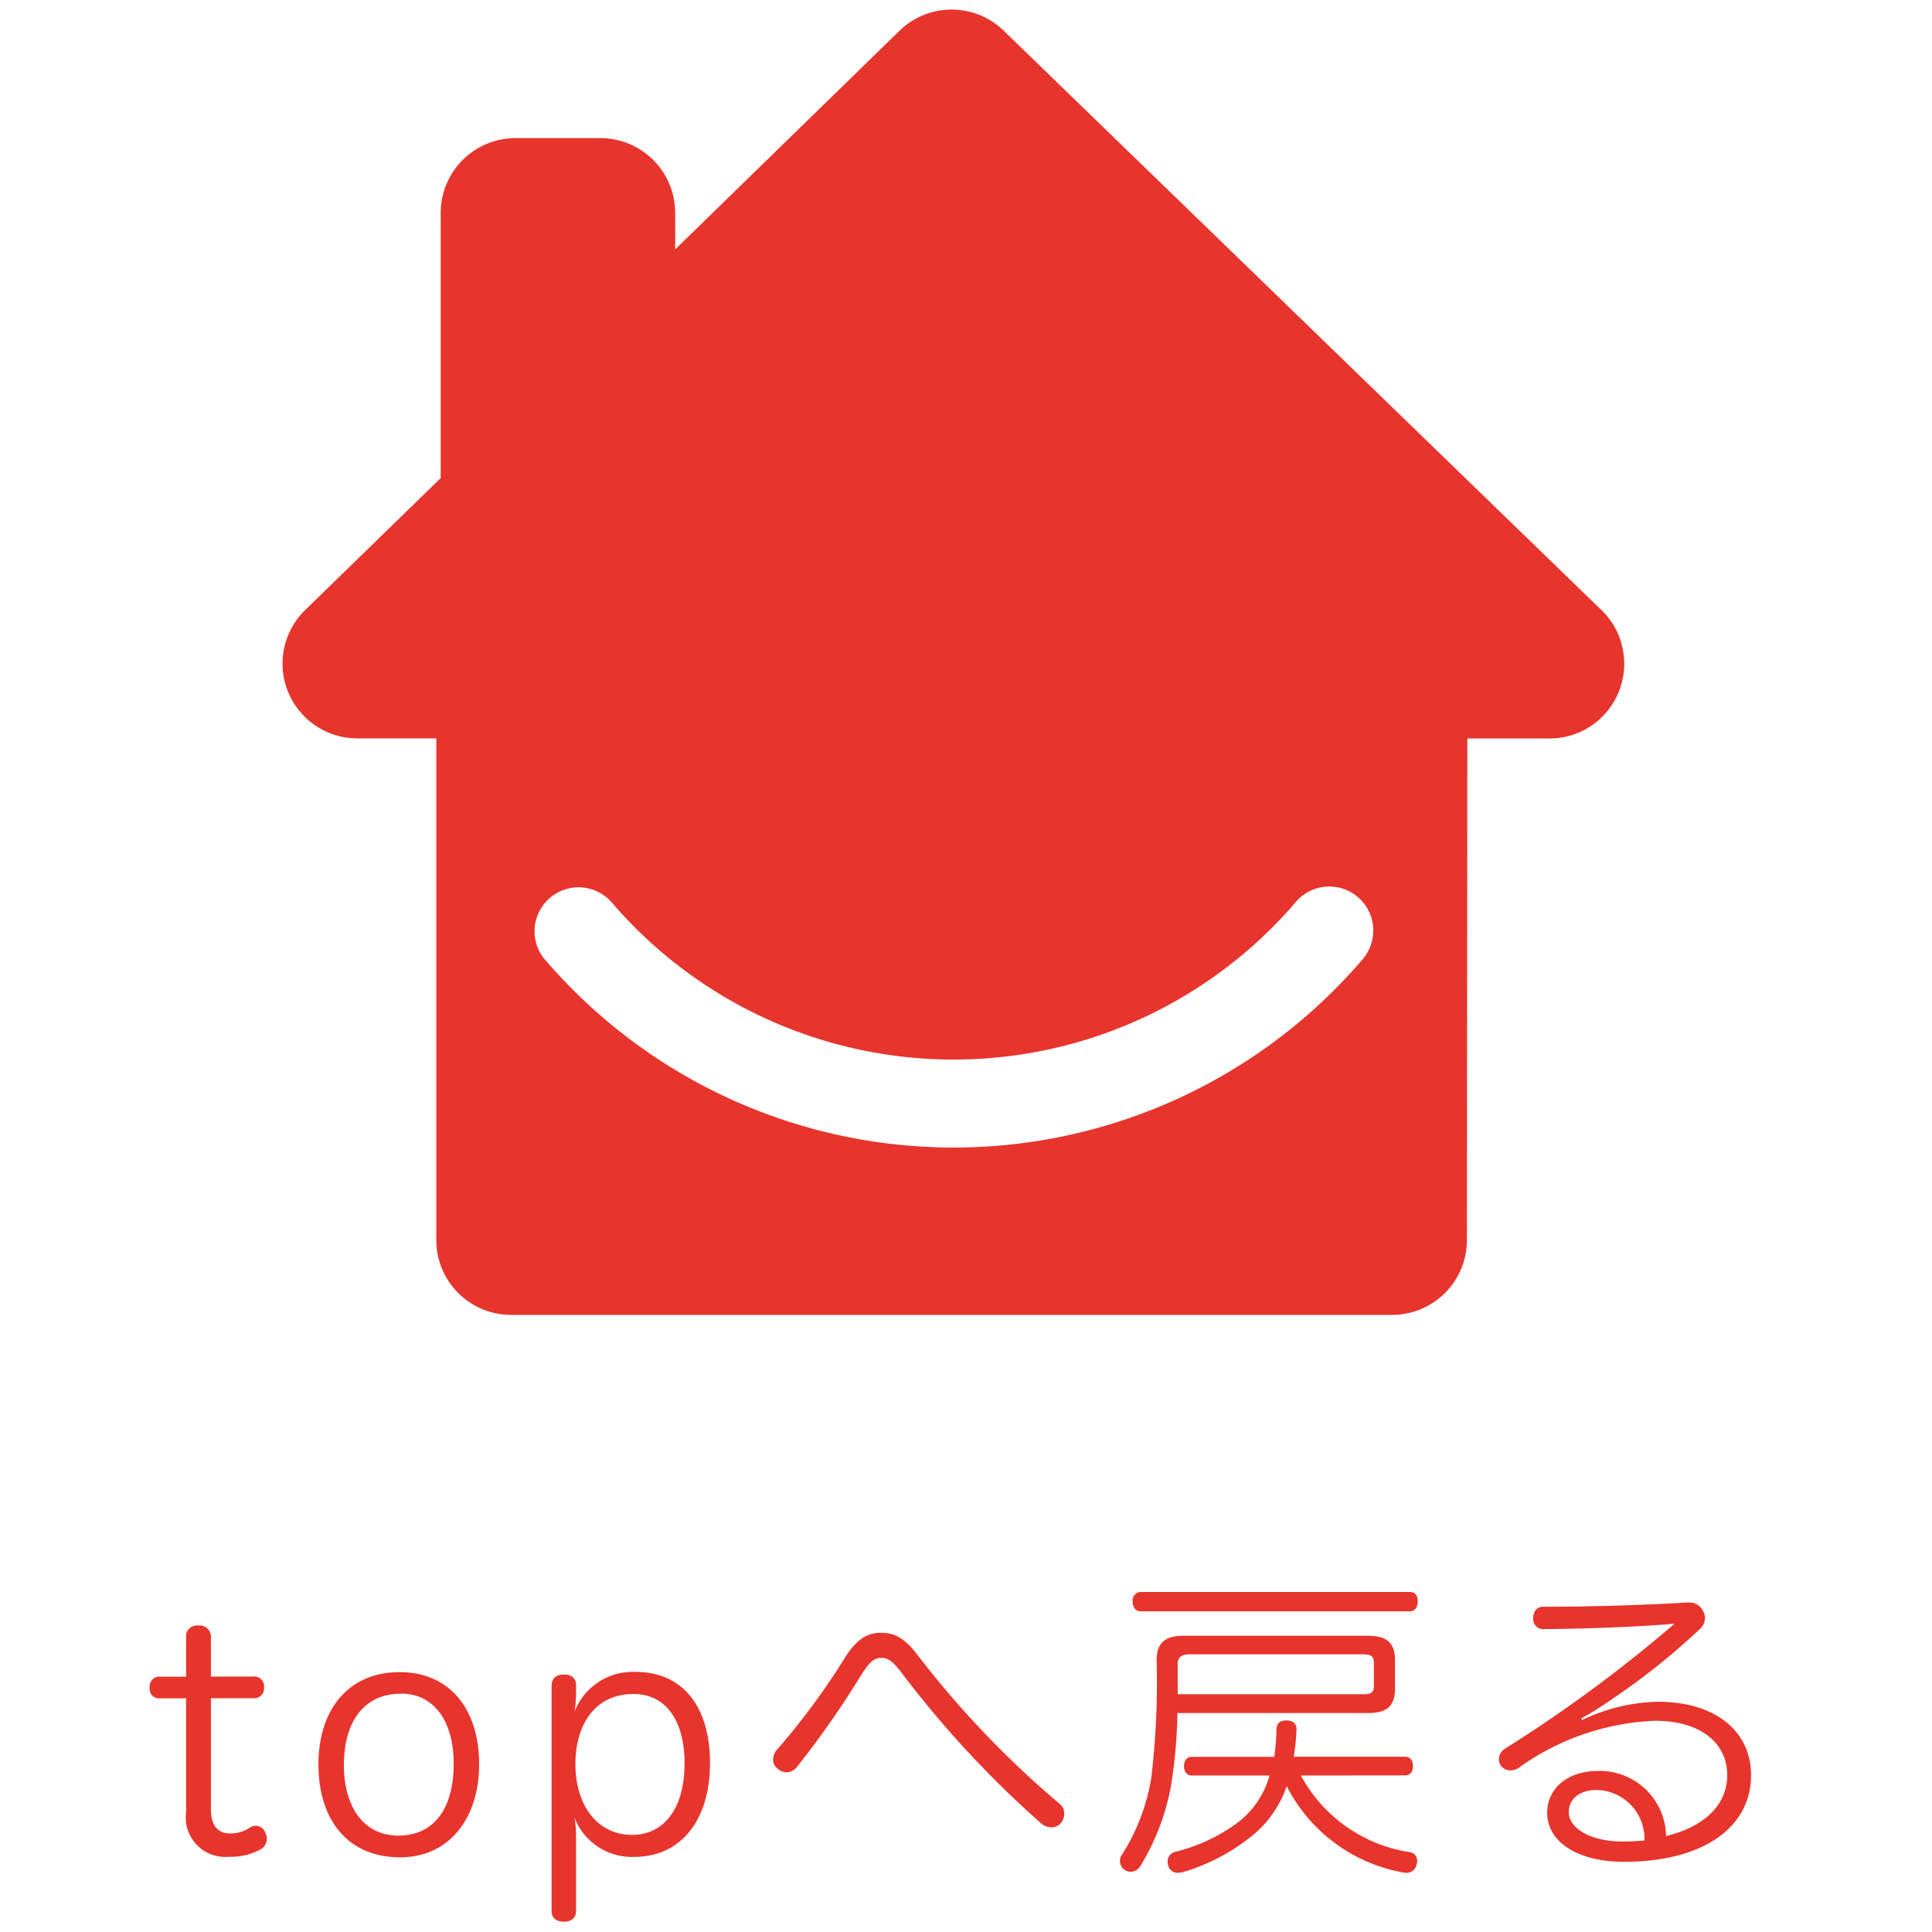 <svg xmlns="http://www.w3.org/2000/svg" width="72" height="72"><defs><clipPath id="a"><path data-name="長方形 629" transform="translate(1311 4927)" fill="none" stroke="#707070" d="M0 0h72v72H0z"/></clipPath></defs><g transform="translate(-1311 -4927)" clip-path="url(#a)" fill="#e7342c"><path data-name="パス 1956" d="M1361.821 4962.704a20.062 20.062 0 01-30.582-.026 1.64 1.64 0 012.561-2.045 16.785 16.785 0 0025.458.02 1.64 1.64 0 112.56 2.051m9.711-10.97a2.778 2.778 0 00-.917-2.065l-22.178-21.497a2.788 2.788 0 00-3.934-.005l-8.338 8.128v-1.36a2.787 2.787 0 00-2.786-2.787h-3.166a2.787 2.787 0 00-2.786 2.787v9.882l-5.072 4.938a2.786 2.786 0 001.964 4.762h2.944v18.7a2.786 2.786 0 002.785 2.785h32.836a2.787 2.787 0 002.786-2.785l.017-18.695h3.061a2.785 2.785 0 002.785-2.785"/><path data-name="パス 2737" d="M1317.936 4989.484h-.972a.36.36 0 00-.384.408.348.348 0 00.372.4h.984v4.248a1.47 1.47 0 001.6 1.656 2.321 2.321 0 001.164-.268.441.441 0 00.24-.4.52.52 0 00-.052-.228.383.383 0 00-.348-.26.591.591 0 00-.216.06 1.275 1.275 0 01-.744.228c-.444 0-.72-.276-.72-.9v-4.14h1.572a.369.369 0 00.408-.4.367.367 0 00-.408-.408h-1.572V4988a.417.417 0 00-.468-.42.4.4 0 00-.456.42zm7.956-.168c-1.9 0-3.024 1.392-3.024 3.432 0 2.1 1.116 3.468 3.048 3.468 1.812 0 2.94-1.44 2.94-3.468 0-2.048-1.092-3.432-2.964-3.432zm.048.8c1.26 0 1.968 1.056 1.968 2.616 0 1.632-.708 2.676-2.064 2.676-1.284 0-2.028-1.068-2.028-2.628 0-1.64.768-2.66 2.124-2.66zm6.528 5.34a3.8 3.8 0 00-.06-.72 2.294 2.294 0 002.232 1.464c1.752 0 2.82-1.392 2.82-3.492s-1.008-3.4-2.772-3.4a2.323 2.323 0 00-2.28 1.492 4.219 4.219 0 00.06-.744v-.252c0-.276-.192-.4-.456-.4s-.456.132-.456.42v8.384c0 .276.18.408.456.408s.456-.132.456-.408zm2.124-5.328c1.236 0 1.92 1 1.92 2.6s-.72 2.652-1.956 2.652c-1.308 0-2.112-1.116-2.112-2.64s.78-2.608 2.148-2.608zm9.264-2.28c-.54 0-.936.24-1.38.948a26.065 26.065 0 01-2.532 3.424.572.572 0 00-.132.348.409.409 0 00.156.336.5.5 0 00.336.144.517.517 0 00.408-.216 34.268 34.268 0 002.376-3.4c.348-.552.516-.648.78-.648.228 0 .42.144.72.54a38.309 38.309 0 005.244 5.656.641.641 0 00.348.12.45.45 0 00.36-.168.549.549 0 00.12-.332.457.457 0 00-.18-.384 35.833 35.833 0 01-5.268-5.516c-.492-.656-.876-.848-1.356-.848zm19.5 5.316c.192 0 .3-.132.3-.348s-.108-.348-.3-.348h-4.14a8.46 8.46 0 00.1-1.008v-.02c0-.216-.144-.324-.384-.324s-.36.12-.36.336a8.55 8.55 0 01-.084 1.02h-3.076c-.18 0-.288.144-.288.348s.108.348.288.348h2.9a3.31 3.31 0 01-1.184 1.752 6.466 6.466 0 01-2.328 1.092.372.372 0 00-.288.36.826.826 0 00.024.156.357.357 0 00.364.264 1.05 1.05 0 00.188-.024 7.493 7.493 0 002.424-1.236 4.1 4.1 0 001.44-1.968 6.066 6.066 0 004.332 3.216.45.45 0 00.12.012.364.364 0 00.384-.3.258.258 0 00.024-.132.315.315 0 00-.276-.336 5.565 5.565 0 01-4.056-2.856zm-9.856-6.836a.309.309 0 00-.288.348c0 .216.108.372.288.372h10.048c.18 0 .288-.156.288-.372s-.108-.348-.288-.348zm8.488 4.512c.672 0 1-.24 1-.912v-1.044c0-.672-.312-.924-1.02-.924h-6.844c-.7 0-1.02.252-1.02.924a30.2 30.2 0 01-.2 4.38 7.633 7.633 0 01-1.084 2.844.423.423 0 00-.084.252.4.4 0 00.18.324.4.4 0 00.228.072.438.438 0 00.356-.216 8.791 8.791 0 001.14-2.988 19.186 19.186 0 00.24-2.712zm-7.1-.7V4989c0-.264.18-.348.432-.348h6.48c.252 0 .4.048.4.312v.876c0 .264-.144.3-.4.3zm15.048.9a12.9 12.9 0 001.14-.72 25.347 25.347 0 003.252-2.592.56.56 0 00.212-.428.6.6 0 00-.1-.312.544.544 0 00-.528-.264h-.1c-1.62.1-3.708.156-5.316.156-.228 0-.36.192-.36.432a.375.375 0 00.384.4c1.62-.012 3.528-.084 4.884-.2a52.166 52.166 0 01-6.304 4.648.469.469 0 00-.24.408.489.489 0 00.06.216.43.43 0 00.372.192.531.531 0 00.288-.084 9.364 9.364 0 015.088-1.764c1.728 0 2.7.84 2.7 2.028s-.968 1.956-2.28 2.268a2.465 2.465 0 00-2.544-2.424c-1.14 0-1.884.66-1.884 1.56 0 1.08 1.128 1.824 2.868 1.824 2.892 0 4.728-1.248 4.728-3.228 0-1.632-1.32-2.736-3.468-2.736a6.787 6.787 0 00-2.832.684zm2.348 4.552q-.432.036-.864.036c-1.164-.012-1.956-.5-1.956-1.092 0-.48.384-.828 1.044-.828a1.816 1.816 0 011.776 1.884z"/></g></svg>
